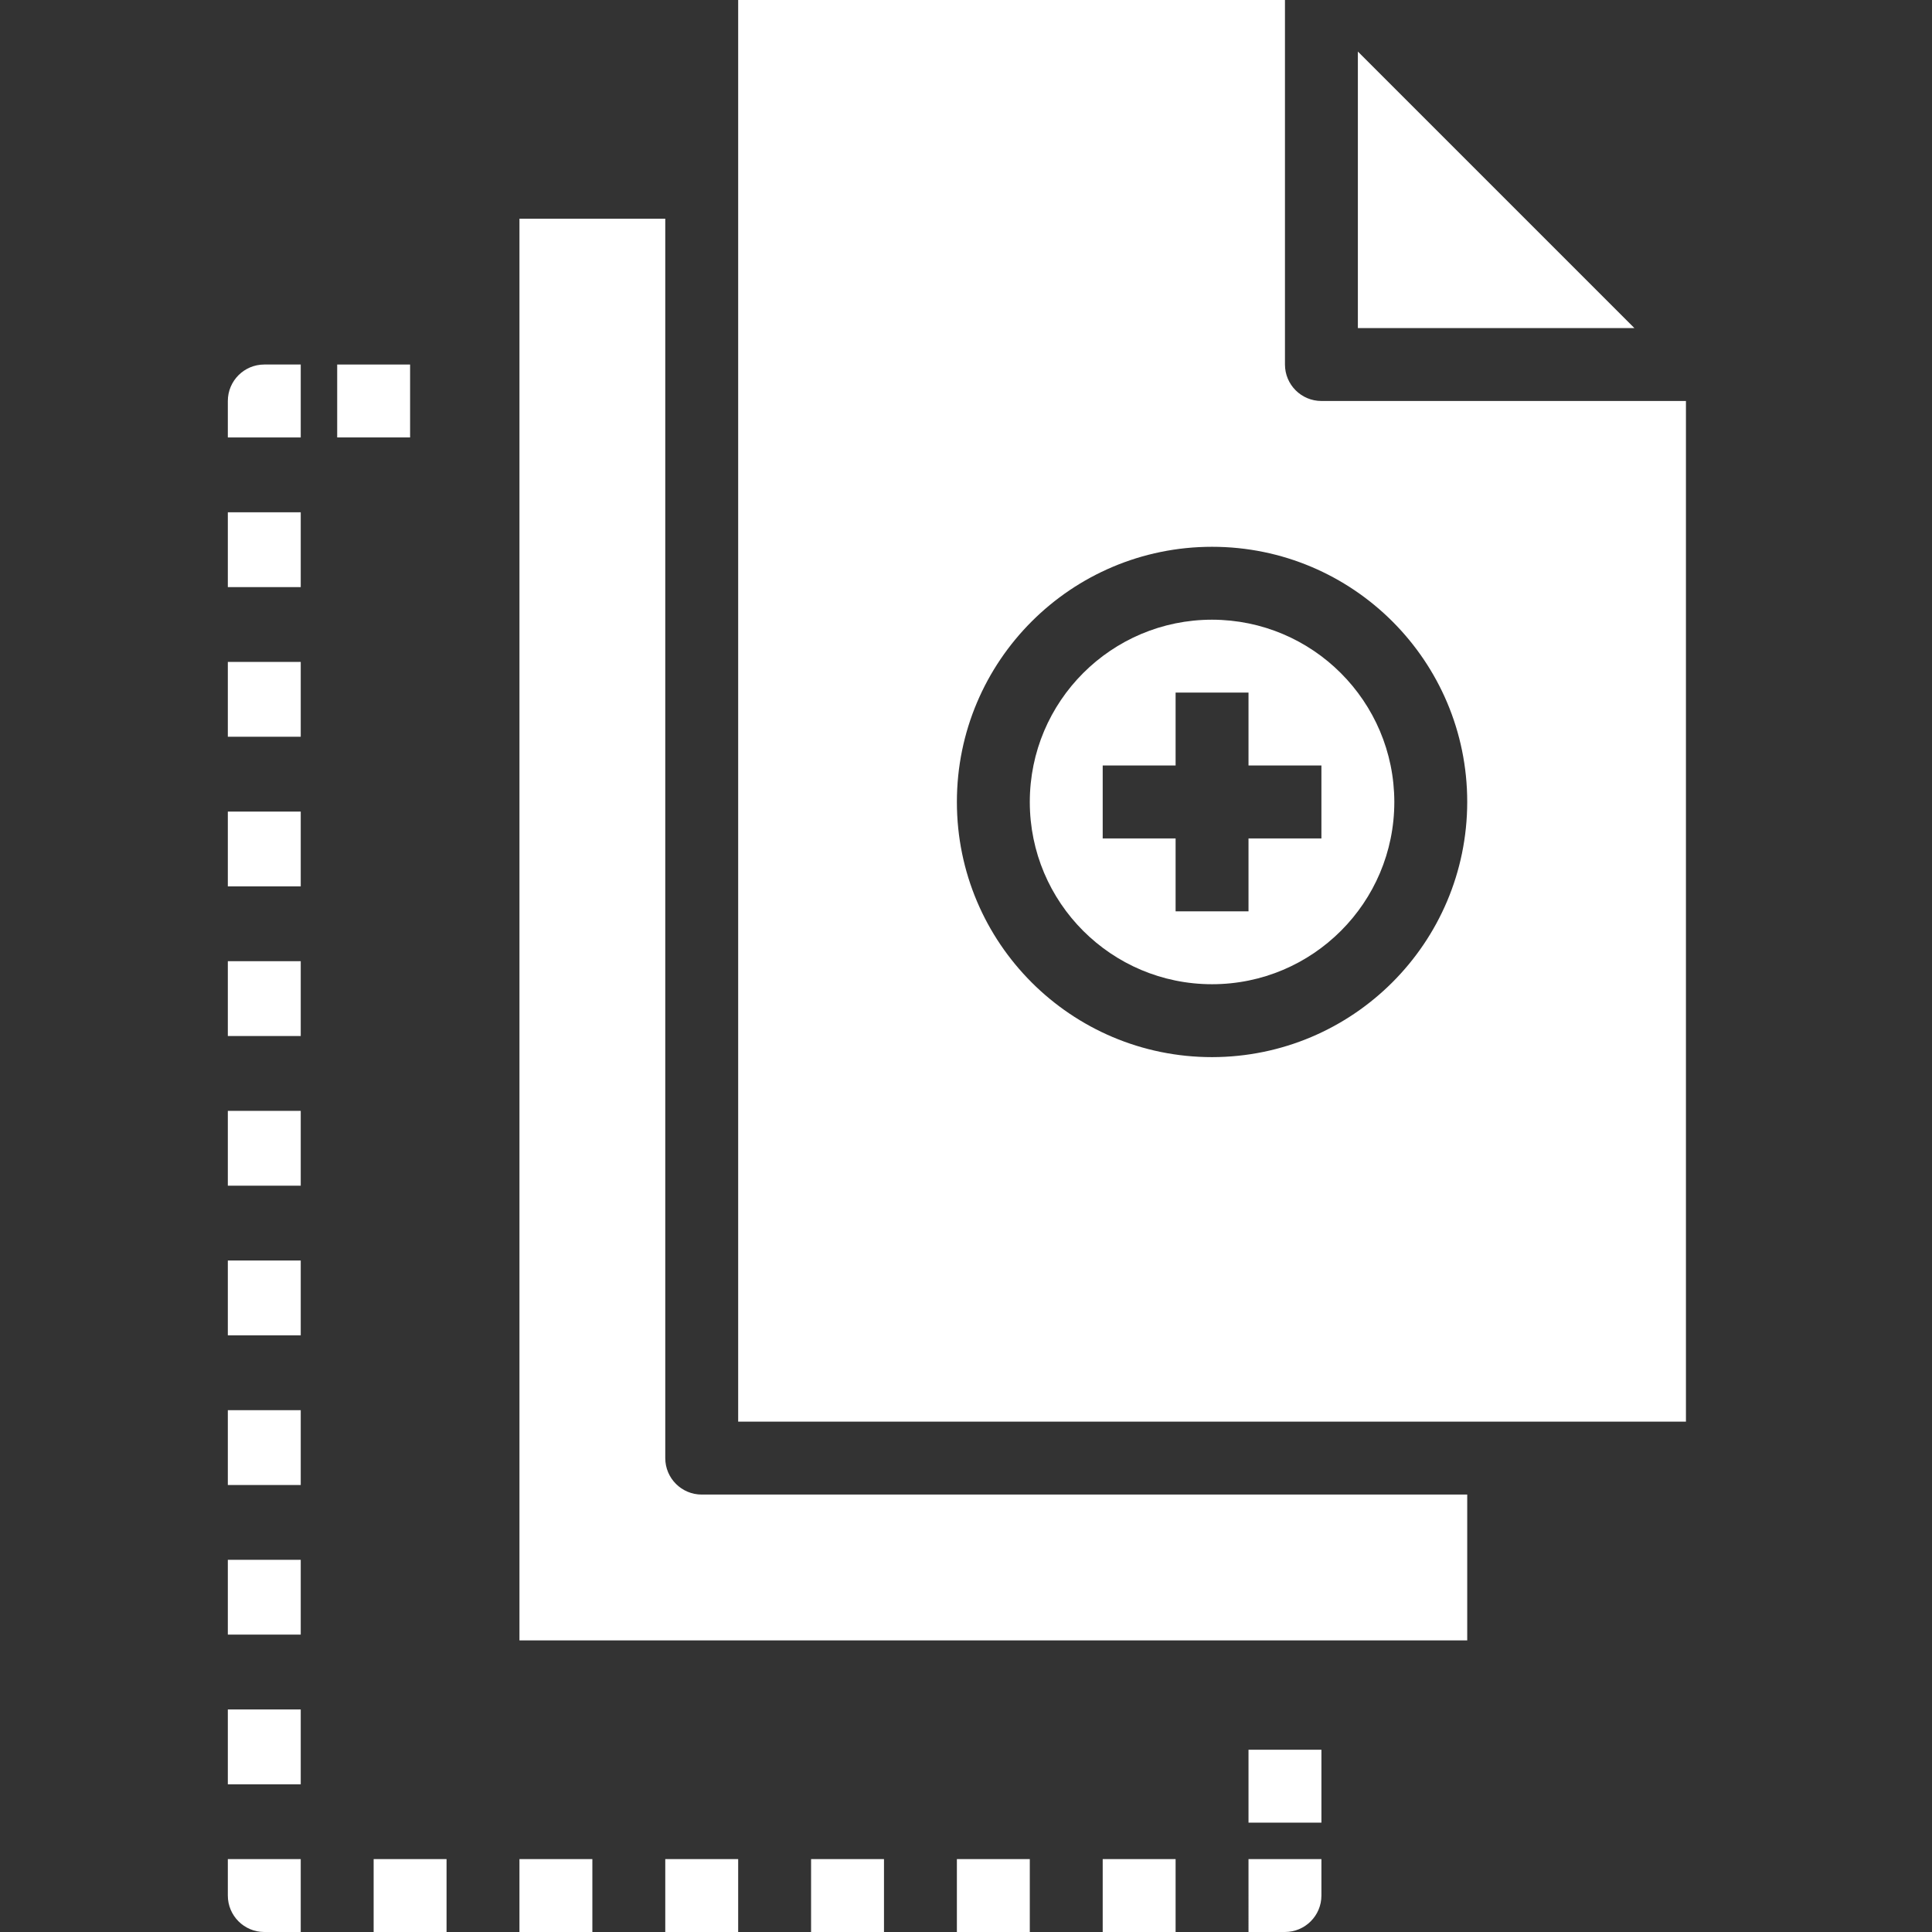<?xml version="1.0"?>
<svg xmlns="http://www.w3.org/2000/svg" xmlns:xlink="http://www.w3.org/1999/xlink" xmlns:svgjs="http://svgjs.com/svgjs" version="1.1" width="512" height="512" x="0" y="0" viewBox="0 0 424 424" style="enable-background:new 0 0 512 512" xml:space="preserve" class=""><rect x="0" y="0" width="424" height="424" fill="#333333" stroke="none"/><g transform="matrix(1,0,0,1,50,0)"><path xmlns="http://www.w3.org/2000/svg" d="m0 88v8h16v-16h-8c-4.418 0-8 3.582-8 8zm0 0" fill="#ffffff" data-original="#000000" style="" class=""/><path xmlns="http://www.w3.org/2000/svg" d="m0 243.793h16v16.422h-16zm0 0" fill="#ffffff" data-original="#000000" style="" class=""/><path xmlns="http://www.w3.org/2000/svg" d="m0 210.945h16v16.422h-16zm0 0" fill="#ffffff" data-original="#000000" style="" class=""/><path xmlns="http://www.w3.org/2000/svg" d="m0 309.48h16v16.422h-16zm0 0" fill="#ffffff" data-original="#000000" style="" class=""/><path xmlns="http://www.w3.org/2000/svg" d="m0 276.633h16v16.422h-16zm0 0" fill="#ffffff" data-original="#000000" style="" class=""/><path xmlns="http://www.w3.org/2000/svg" d="m0 178.113h16v16.414h-16zm0 0" fill="#ffffff" data-original="#000000" style="" class=""/><path xmlns="http://www.w3.org/2000/svg" d="m0 375.16h16v16.426h-16zm0 0" fill="#ffffff" data-original="#000000" style="" class=""/><path xmlns="http://www.w3.org/2000/svg" d="m0 145.266h16v16.422h-16zm0 0" fill="#ffffff" data-original="#000000" style="" class=""/><path xmlns="http://www.w3.org/2000/svg" d="m0 342.32h16v16.414h-16zm0 0" fill="#ffffff" data-original="#000000" style="" class=""/><path xmlns="http://www.w3.org/2000/svg" d="m0 112.426h16v16.422h-16zm0 0" fill="#ffffff" data-original="#000000" style="" class=""/><path xmlns="http://www.w3.org/2000/svg" d="m0 416c0 4.418 3.582 8 8 8h8v-16h-16zm0 0" fill="#ffffff" data-original="#000000" style="" class=""/><path xmlns="http://www.w3.org/2000/svg" d="m64 408h16v16h-16zm0 0" fill="#ffffff" data-original="#000000" style="" class=""/><path xmlns="http://www.w3.org/2000/svg" d="m96 408h16v16h-16zm0 0" fill="#ffffff" data-original="#000000" style="" class=""/><path xmlns="http://www.w3.org/2000/svg" d="m160 408h16v16h-16zm0 0" fill="#ffffff" data-original="#000000" style="" class=""/><path xmlns="http://www.w3.org/2000/svg" d="m192 408h16v16h-16zm0 0" fill="#ffffff" data-original="#000000" style="" class=""/><path xmlns="http://www.w3.org/2000/svg" d="m128 408h16v16h-16zm0 0" fill="#ffffff" data-original="#000000" style="" class=""/><path xmlns="http://www.w3.org/2000/svg" d="m32 408h16v16h-16zm0 0" fill="#ffffff" data-original="#000000" style="" class=""/><path xmlns="http://www.w3.org/2000/svg" d="m224 424h8c4.418 0 8-3.582 8-8v-8h-16zm0 0" fill="#ffffff" data-original="#000000" style="" class=""/><path xmlns="http://www.w3.org/2000/svg" d="m224 384h16v16h-16zm0 0" fill="#ffffff" data-original="#000000" style="" class=""/><path xmlns="http://www.w3.org/2000/svg" d="m24 80h16v16h-16zm0 0" fill="#ffffff" data-original="#000000" style="" class=""/><path xmlns="http://www.w3.org/2000/svg" d="m248 11.312v60.688h60.688zm0 0" fill="#ffffff" data-original="#000000" style="" class=""/><path xmlns="http://www.w3.org/2000/svg" d="m216 136c-22.09 0-40 17.91-40 40s17.91 40 40 40 40-17.91 40-40c-.027-22.082-17.918-39.973-40-40zm24 48h-16v16h-16v-16h-16v-16h16v-16h16v16h16zm0 0" fill="#ffffff" data-original="#000000" style="" class=""/><path xmlns="http://www.w3.org/2000/svg" d="m96 320v-272h-32v312h208v-32h-168c-4.418 0-8-3.582-8-8zm0 0" fill="#ffffff" data-original="#000000" style="" class=""/><path xmlns="http://www.w3.org/2000/svg" d="m240 88c-4.418 0-8-3.582-8-8v-80h-120v312h208v-224zm-24 144c-30.93 0-56-25.07-56-56s25.07-56 56-56 56 25.07 56 56c-.035 30.914-25.086 55.965-56 56zm0 0" fill="#ffffff" data-original="#000000" style="" class=""/></g></svg>
